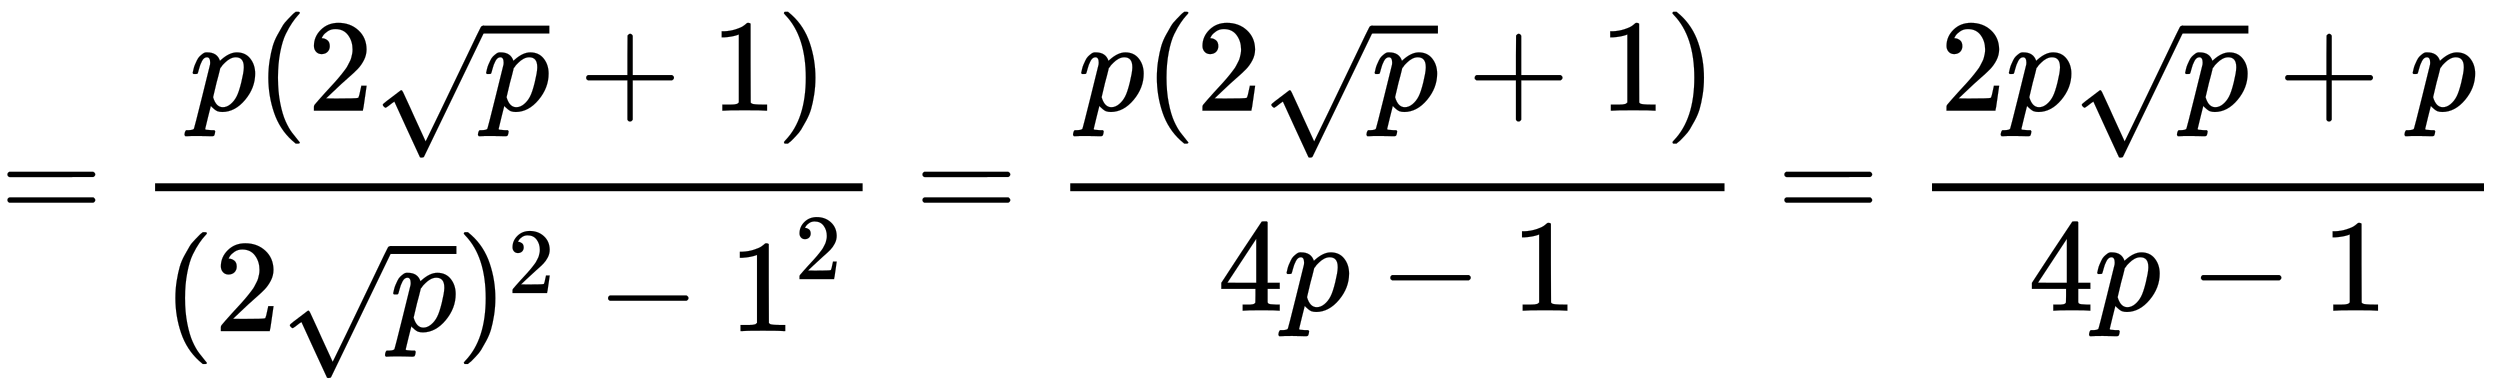 <svg xmlns:xlink="http://www.w3.org/1999/xlink" width="44.043ex" height="6.884ex" style="vertical-align: -3.005ex; background-color: white;" viewBox="0 -1670.4 18963 2964.1" role="img" focusable="false" xmlns="http://www.w3.org/2000/svg" aria-labelledby="MathJax-SVG-1-Title"><title id="MathJax-SVG-1-Title">=\dfrac{p(2\sqrt{p}+1)}{(2\sqrt{p})^2-1^2}=\dfrac{p(2\sqrt{p}+1)}{4p-1}=\dfrac{2p\sqrt{p}+p}{4p-1}</title><defs aria-hidden="true"><path stroke-width="1" id="E1-MJMAIN-3D" d="M56 347Q56 360 70 367H707Q722 359 722 347Q722 336 708 328L390 327H72Q56 332 56 347ZM56 153Q56 168 72 173H708Q722 163 722 153Q722 140 707 133H70Q56 140 56 153Z"></path><path stroke-width="1" id="E1-MJMATHI-70" d="M23 287Q24 290 25 295T30 317T40 348T55 381T75 411T101 433T134 442Q209 442 230 378L240 387Q302 442 358 442Q423 442 460 395T497 281Q497 173 421 82T249 -10Q227 -10 210 -4Q199 1 187 11T168 28L161 36Q160 35 139 -51T118 -138Q118 -144 126 -145T163 -148H188Q194 -155 194 -157T191 -175Q188 -187 185 -190T172 -194Q170 -194 161 -194T127 -193T65 -192Q-5 -192 -24 -194H-32Q-39 -187 -39 -183Q-37 -156 -26 -148H-6Q28 -147 33 -136Q36 -130 94 103T155 350Q156 355 156 364Q156 405 131 405Q109 405 94 377T71 316T59 280Q57 278 43 278H29Q23 284 23 287ZM178 102Q200 26 252 26Q282 26 310 49T356 107Q374 141 392 215T411 325V331Q411 405 350 405Q339 405 328 402T306 393T286 380T269 365T254 350T243 336T235 326L232 322Q232 321 229 308T218 264T204 212Q178 106 178 102Z"></path><path stroke-width="1" id="E1-MJMAIN-28" d="M94 250Q94 319 104 381T127 488T164 576T202 643T244 695T277 729T302 750H315H319Q333 750 333 741Q333 738 316 720T275 667T226 581T184 443T167 250T184 58T225 -81T274 -167T316 -220T333 -241Q333 -250 318 -250H315H302L274 -226Q180 -141 137 -14T94 250Z"></path><path stroke-width="1" id="E1-MJMAIN-32" d="M109 429Q82 429 66 447T50 491Q50 562 103 614T235 666Q326 666 387 610T449 465Q449 422 429 383T381 315T301 241Q265 210 201 149L142 93L218 92Q375 92 385 97Q392 99 409 186V189H449V186Q448 183 436 95T421 3V0H50V19V31Q50 38 56 46T86 81Q115 113 136 137Q145 147 170 174T204 211T233 244T261 278T284 308T305 340T320 369T333 401T340 431T343 464Q343 527 309 573T212 619Q179 619 154 602T119 569T109 550Q109 549 114 549Q132 549 151 535T170 489Q170 464 154 447T109 429Z"></path><path stroke-width="1" id="E1-MJMAIN-221A" d="M95 178Q89 178 81 186T72 200T103 230T169 280T207 309Q209 311 212 311H213Q219 311 227 294T281 177Q300 134 312 108L397 -77Q398 -77 501 136T707 565T814 786Q820 800 834 800Q841 800 846 794T853 782V776L620 293L385 -193Q381 -200 366 -200Q357 -200 354 -197Q352 -195 256 15L160 225L144 214Q129 202 113 190T95 178Z"></path><path stroke-width="1" id="E1-MJMAIN-2B" d="M56 237T56 250T70 270H369V420L370 570Q380 583 389 583Q402 583 409 568V270H707Q722 262 722 250T707 230H409V-68Q401 -82 391 -82H389H387Q375 -82 369 -68V230H70Q56 237 56 250Z"></path><path stroke-width="1" id="E1-MJMAIN-31" d="M213 578L200 573Q186 568 160 563T102 556H83V602H102Q149 604 189 617T245 641T273 663Q275 666 285 666Q294 666 302 660V361L303 61Q310 54 315 52T339 48T401 46H427V0H416Q395 3 257 3Q121 3 100 0H88V46H114Q136 46 152 46T177 47T193 50T201 52T207 57T213 61V578Z"></path><path stroke-width="1" id="E1-MJMAIN-29" d="M60 749L64 750Q69 750 74 750H86L114 726Q208 641 251 514T294 250Q294 182 284 119T261 12T224 -76T186 -143T145 -194T113 -227T90 -246Q87 -249 86 -250H74Q66 -250 63 -250T58 -247T55 -238Q56 -237 66 -225Q221 -64 221 250T66 725Q56 737 55 738Q55 746 60 749Z"></path><path stroke-width="1" id="E1-MJMAIN-2212" d="M84 237T84 250T98 270H679Q694 262 694 250T679 230H98Q84 237 84 250Z"></path><path stroke-width="1" id="E1-MJMAIN-34" d="M462 0Q444 3 333 3Q217 3 199 0H190V46H221Q241 46 248 46T265 48T279 53T286 61Q287 63 287 115V165H28V211L179 442Q332 674 334 675Q336 677 355 677H373L379 671V211H471V165H379V114Q379 73 379 66T385 54Q393 47 442 46H471V0H462ZM293 211V545L74 212L183 211H293Z"></path></defs><g stroke="currentColor" fill="currentColor" stroke-width="0" transform="matrix(1 0 0 -1 0 0)" aria-hidden="true"><use href="#E1-MJMAIN-3D" x="0" y="0"></use><g transform="translate(1056,0)"><g transform="translate(120,0)"><rect stroke="none" width="5367" height="60" x="0" y="220"></rect><g transform="translate(262,831)"><use href="#E1-MJMATHI-70" x="0" y="0"></use><use href="#E1-MJMAIN-28" x="503" y="0"></use><use href="#E1-MJMAIN-32" x="893" y="0"></use><g transform="translate(1393,0)"><use href="#E1-MJMAIN-221A" x="0" y="-156"></use><rect stroke="none" width="503" height="60" x="833" y="585"></rect><use href="#E1-MJMATHI-70" x="833" y="0"></use></g><use href="#E1-MJMAIN-2B" x="2952" y="0"></use><use href="#E1-MJMAIN-31" x="3953" y="0"></use><use href="#E1-MJMAIN-29" x="4453" y="0"></use></g><g transform="translate(60,-841)"><use href="#E1-MJMAIN-28" x="0" y="0"></use><use href="#E1-MJMAIN-32" x="389" y="0"></use><g transform="translate(890,0)"><use href="#E1-MJMAIN-221A" x="0" y="-156"></use><rect stroke="none" width="503" height="60" x="833" y="585"></rect><use href="#E1-MJMATHI-70" x="833" y="0"></use></g><g transform="translate(2227,0)"><use href="#E1-MJMAIN-29" x="0" y="0"></use><use transform="scale(0.707)" href="#E1-MJMAIN-32" x="550" y="408"></use></g><use href="#E1-MJMAIN-2212" x="3292" y="0"></use><g transform="translate(4293,0)"><use href="#E1-MJMAIN-31" x="0" y="0"></use><use transform="scale(0.707)" href="#E1-MJMAIN-32" x="707" y="557"></use></g></g></g></g><use href="#E1-MJMAIN-3D" x="6941" y="0"></use><g transform="translate(7998,0)"><g transform="translate(120,0)"><rect stroke="none" width="4963" height="60" x="0" y="220"></rect><g transform="translate(60,831)"><use href="#E1-MJMATHI-70" x="0" y="0"></use><use href="#E1-MJMAIN-28" x="503" y="0"></use><use href="#E1-MJMAIN-32" x="893" y="0"></use><g transform="translate(1393,0)"><use href="#E1-MJMAIN-221A" x="0" y="-156"></use><rect stroke="none" width="503" height="60" x="833" y="585"></rect><use href="#E1-MJMATHI-70" x="833" y="0"></use></g><use href="#E1-MJMAIN-2B" x="2952" y="0"></use><use href="#E1-MJMAIN-31" x="3953" y="0"></use><use href="#E1-MJMAIN-29" x="4453" y="0"></use></g><g transform="translate(1118,-686)"><use href="#E1-MJMAIN-34" x="0" y="0"></use><use href="#E1-MJMATHI-70" x="500" y="0"></use><use href="#E1-MJMAIN-2212" x="1226" y="0"></use><use href="#E1-MJMAIN-31" x="2226" y="0"></use></g></g></g><use href="#E1-MJMAIN-3D" x="13479" y="0"></use><g transform="translate(14535,0)"><g transform="translate(120,0)"><rect stroke="none" width="4187" height="60" x="0" y="220"></rect><g transform="translate(60,831)"><use href="#E1-MJMAIN-32" x="0" y="0"></use><use href="#E1-MJMATHI-70" x="500" y="0"></use><g transform="translate(1004,0)"><use href="#E1-MJMAIN-221A" x="0" y="-156"></use><rect stroke="none" width="503" height="60" x="833" y="585"></rect><use href="#E1-MJMATHI-70" x="833" y="0"></use></g><use href="#E1-MJMAIN-2B" x="2563" y="0"></use><use href="#E1-MJMATHI-70" x="3563" y="0"></use></g><g transform="translate(730,-686)"><use href="#E1-MJMAIN-34" x="0" y="0"></use><use href="#E1-MJMATHI-70" x="500" y="0"></use><use href="#E1-MJMAIN-2212" x="1226" y="0"></use><use href="#E1-MJMAIN-31" x="2226" y="0"></use></g></g></g></g></svg>